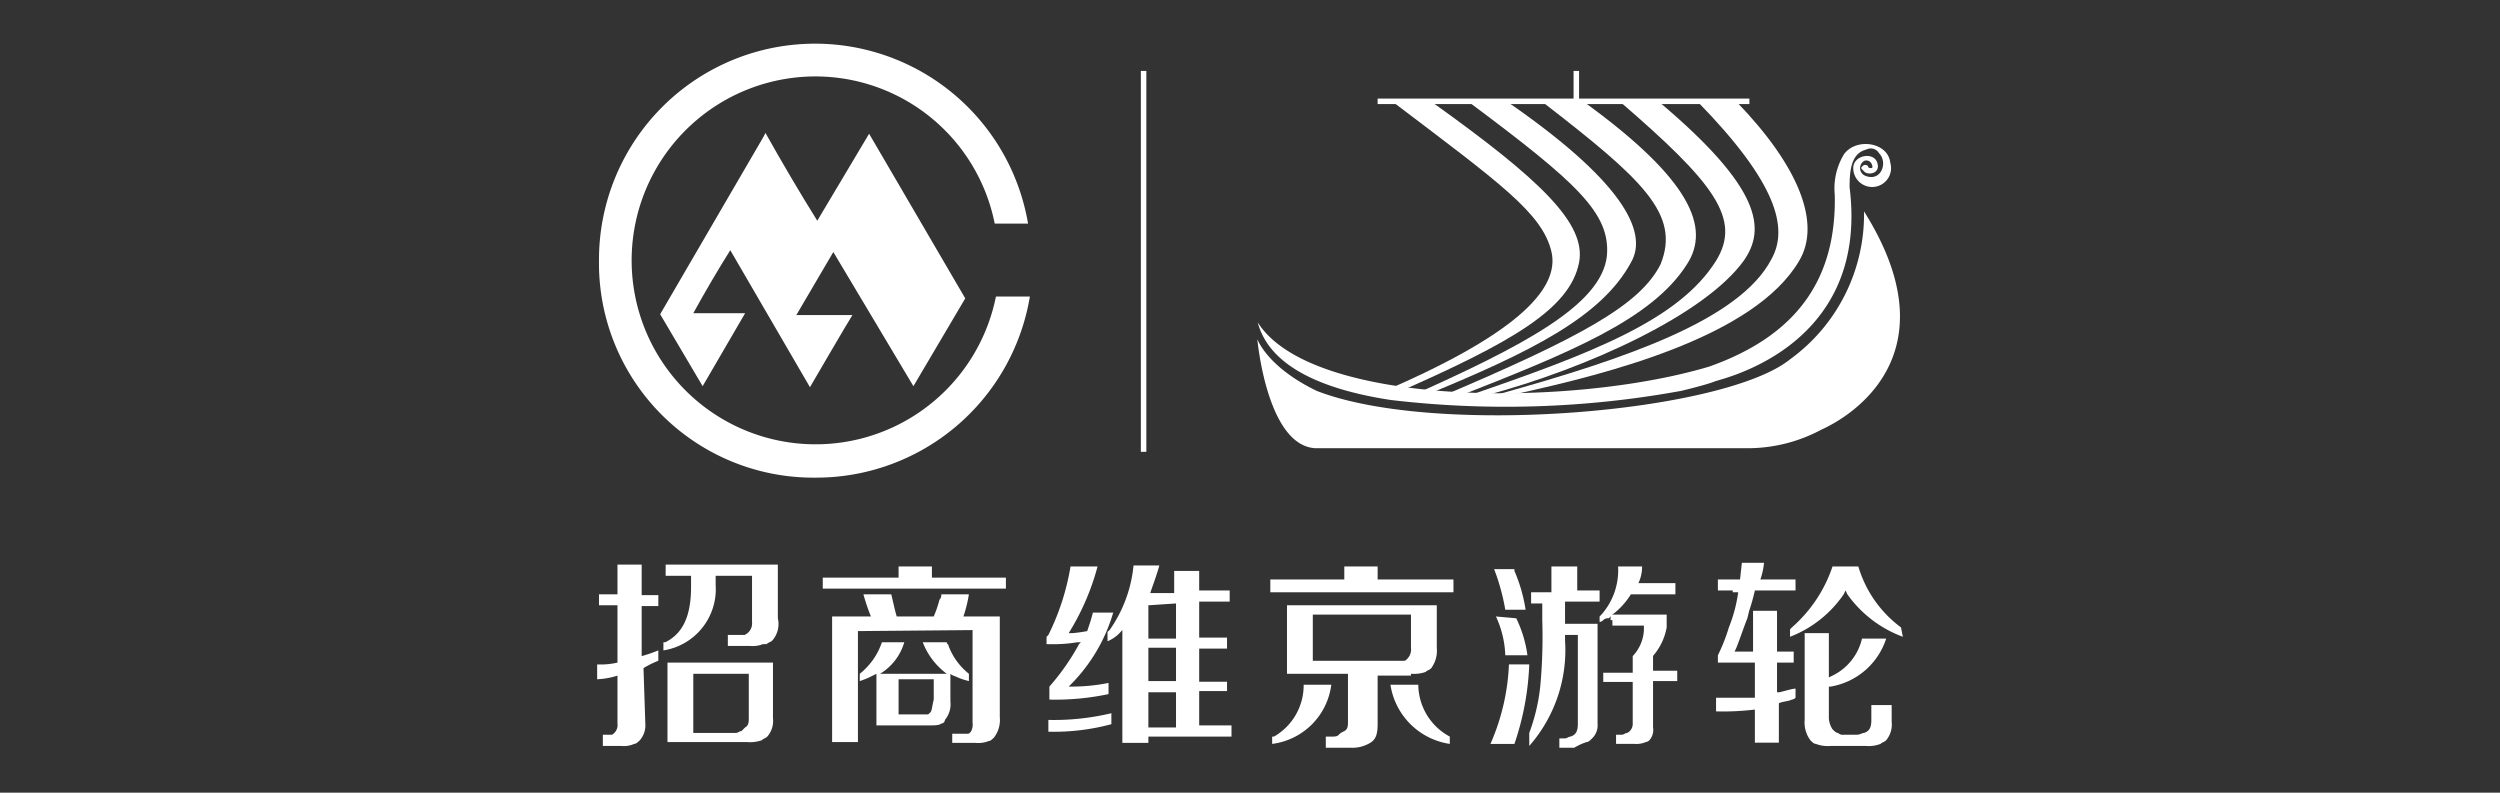 <svg xmlns="http://www.w3.org/2000/svg" id="&#x56FE;&#x5C42;_1" data-name="&#x56FE;&#x5C42; 1" viewBox="0 0 123 39"><rect x="0" y="0" width="123" height="39" fill="#333333" stroke="none"/><defs><style>.cls-1,.cls-2{fill:#fff;}.cls-1{fill-rule:evenodd;}</style></defs><path class="cls-1" d="M68.51,5h1.91c5.36,3.83,7.64,6,7.27,7.92-.45,2.27-3.27,3.91-9.09,6.46h-.82c6.64-2.82,9-5.1,8.55-7S73.78,9,68.51,5"></path><path class="cls-1" d="M72.24,5h1.91c5.55,3.83,7,6.37,6.09,7.92C78.79,15.59,75.33,17.32,70,19.5l-.82.09C75,17,78.79,15,79.06,12.59,79.24,10.49,77.6,9,72.24,5"></path><path class="cls-1" d="M76,5h1.91C83.24,8.86,84.15,11.22,83,13c-1.73,2.73-5.82,4.37-11.37,6.55h-.82C77.79,16.59,80.7,15,81.7,13c1-2.46-.91-4.19-5.73-7.92"></path><path class="cls-1" d="M79.7,5h1.91c5.09,4.28,5.27,6.28,4.18,7.83-1.91,2.64-7.64,5.28-12.74,6.64h-.81c6.09-2.09,10.37-3.73,12.19-6.64C85.7,10.77,84.34,9,79.7,5"></path><path class="cls-1" d="M83.52,5h1.91c3.09,3.19,4.18,6,3.09,7.83-2.18,3.73-9.37,5.55-13.92,6.55h-.82c6.19-1.73,11.83-3.64,13.38-6.64C88,11.22,87.43,9,83.52,5"></path><path class="cls-1" d="M91,9.22c1,8-6.55,9.46-6.64,9.55-.46.18-1.64.46-1.64.46a48.11,48.11,0,0,1-14.29.45c-3.54-.54-6-1.73-6.55-3.82,2.64,4.19,15.47,4.19,22.2,2.18,4.37-1.54,6.28-4.36,6.19-8.46a3.23,3.23,0,0,1,.46-2C91.34,6.76,92.89,7,93,8a.93.93,0,1,1-1.82.27c0-.64,1-.82,1.18-.27s-.45.63-.63.45-.19-.18-.1-.27a.18.18,0,0,1,.28,0c0,.09.09.09.18.09s0-.46-.36-.36a.41.41,0,0,0,0,.72c.81.37,1.18-.63.72-1.09a.47.47,0,0,0-.63-.18c-.73.18-.82,1-.82,1.82"></path><path class="cls-1" d="M86.16,22.05a7.67,7.67,0,0,0,3.45-.91c2-.91,6.28-4.1,2.1-10.74a8.81,8.81,0,0,1-3.64,7.28c-3.28,2.64-17.47,3.82-23.29,1.55-2.46-1.19-2.92-2.55-2.92-2.55s.46,5.19,2.82,5.37Z"></path><rect class="cls-2" x="67.78" y="4.85" width="18.29" height="0.27"></rect><rect class="cls-2" x="77.42" y="3.49" width="0.27" height="1.46"></rect><path class="cls-1" d="M41.94,15.5c-.18.27-2.09,3.55-2.09,3.55l-3.92-6.74c-.63,1-1.27,2.1-1.82,3.1h2.55L34.57,19l-2.09-3.54,5.09-8.74.09-.18C38.48,8,39.3,9.4,40.21,10.86l2.55-4.28,4.73,8.1L44.94,19,41,12.4l-1.82,3.1Z"></path><path class="cls-1" d="M40.12,3.76A9,9,0,0,1,48.94,11h1.64a10.63,10.63,0,0,0-21.11,1.82A10.55,10.55,0,0,0,40.12,23.5a10.66,10.66,0,0,0,10.55-8.91H49A9.05,9.05,0,1,1,40.12,3.76"></path><rect class="cls-2" x="56.13" y="3.49" width="0.27" height="18.74"></rect><polygon class="cls-2" points="45.85 28.42 45.85 28.32 45.85 28.23 45.85 27.87 44.21 27.87 44.21 28.23 44.21 28.23 44.21 28.42 40.48 28.42 40.48 28.96 49.49 28.96 49.49 28.42 45.85 28.42"></polygon><path class="cls-2" d="M32.84,36.51h3.91a1.78,1.78,0,0,0,.73-.09c.09-.09.18-.09.27-.18a1.17,1.17,0,0,0,.28-.91V32.6H32.84Zm1.27-.63h0V33.33h0v-.18h2.73v.09h0v2.09c0,.18,0,.36-.18.46l-.18.18c-.09,0-.18.09-.27.09h-2.1Z"></path><path class="cls-2" d="M31.66,32.87h0a4.83,4.83,0,0,1,.73-.36h0V32a7.07,7.07,0,0,1-.82.28v-.18h0V30h0v-.18h.82v-.54h-.82v-.19h0V27.78H30.38v1.36h0v.1h-.91v.54h.91v.09h0V32.6a3.73,3.73,0,0,1-1,.09h0v.73a3.83,3.83,0,0,0,1-.18V35.6a.55.55,0,0,1-.27.55h-.45v.55h.91a1.21,1.21,0,0,0,.63-.1c.09,0,.19-.09.28-.18a1.11,1.11,0,0,0,.27-.82l-.09-2.73Z"></path><path class="cls-2" d="M52.77,33.78h-.19l.09-.09a8.33,8.33,0,0,0,2.1-3.55h-1c-.09.37-.19.64-.28.91h0a6.88,6.88,0,0,1-.72.1h-.19A12.08,12.08,0,0,0,54,27.87H52.67a11.9,11.9,0,0,1-1.09,3.37l-.09.09v.36A7.48,7.48,0,0,0,53,31.6h.18l-.09.09a11.38,11.38,0,0,1-1.46,2.09h0v.64h0a12.66,12.66,0,0,0,2.91-.27h0V33.6A9.18,9.18,0,0,1,52.77,33.78Z"></path><path class="cls-2" d="M56.5,36.6v-.18h0v-.18h4.09v-.55H59V35.6h0V34.06h0V34h1.37v-.46H59v-.09h0V32h0v-.09h1.37v-.54H59v-.09h0V29.69h0V29.6H60.5v-.55H59V29h0v-.91H57.77v1.09H56.59c.09-.27.36-1,.45-1.36H55.77A6.61,6.61,0,0,1,54.59,31l-.1.09v.46a1.79,1.79,0,0,0,.55-.36l.18-.19v5.55H56.5Zm0-6.82h0l1.36-.09v1.73H56.5v-.09h0Zm0,3.55h0V32.06h0v-.19h1.36v1.64H56.5Zm0,2.27h0V34.24h0v-.18h1.36v1.73H56.5Z"></path><path class="cls-2" d="M78.06,36.51c.09,0,.18-.09.27-.18a.89.89,0,0,0,.27-.73V30.69H77v-.18h0v-.73h0V29.6H78.7v-.55H77.6V27.87H76.33v1.27h-1v.55h.55v.82a26.65,26.65,0,0,1-.1,3.27,9.38,9.38,0,0,1-.54,2.28v.64A7.15,7.15,0,0,0,77,31.51v-.27h.63v.18h0V35.6c0,.37-.09.55-.36.64-.09,0-.18.09-.27.09h-.28v.46h.73A2.89,2.89,0,0,1,78.06,36.51Z"></path><path class="cls-2" d="M82.52,28.69H80.61a1.87,1.87,0,0,0,.18-.82H79.61a3.3,3.3,0,0,1-.82,2.37l-.09.09v.27a.31.31,0,0,0,.18-.09.33.33,0,0,1,.27-.09l.18-.18a3.72,3.72,0,0,0,.91-1h2.19v-.55Z"></path><path class="cls-2" d="M79.33,30.51v.27h1.55V31a2,2,0,0,1-.55,1.28v.82H78.88v.45h1.45V35.6a.5.5,0,0,1-.27.46c-.09,0-.18.09-.27.09h-.28v.45h.91a1.16,1.16,0,0,0,.55-.09.31.31,0,0,0,.18-.09.76.76,0,0,0,.18-.63V33.51h1.19V33H81.33v-.73h0A2.92,2.92,0,0,0,82,30.87v-.63H79.24v.27Z"></path><path class="cls-2" d="M93.53,30.87a5.76,5.76,0,0,1-2.1-3H90.16a6.88,6.88,0,0,1-2,3l-.09.09v.37a5.68,5.68,0,0,0,2.64-2.09l.09-.19.09.19a5.83,5.83,0,0,0,2.73,2.09l-.09-.46Z"></path><path class="cls-2" d="M74.6,30.42h0l-1-.09a4.91,4.91,0,0,1,.46,1.91h1.09A6,6,0,0,0,74.6,30.42Z"></path><path class="cls-2" d="M74.06,30h1a7.77,7.77,0,0,0-.55-1.91V28h-1A10.44,10.44,0,0,1,74.06,30Z"></path><path class="cls-2" d="M74.51,36.6a13.68,13.68,0,0,0,.73-3.91h-1a10.79,10.79,0,0,1-.91,3.91Z"></path><path class="cls-2" d="M35.21,28.78v-.27h0v-.18H37V30.6a.62.62,0,0,1-.37.64h-.82v.54h1.09a1.36,1.36,0,0,0,.64-.09h.18c.09-.09.19-.09.28-.18a1.23,1.23,0,0,0,.27-1.09V27.78H32.75v.55H34v.54c0,1.37-.36,2.28-1.27,2.73h-.09V32A3.05,3.05,0,0,0,35.21,28.78Z"></path><path class="cls-2" d="M42.21,31.05h0L47.85,31v4.55a.7.7,0,0,1-.09.46c-.09.09-.09.09-.18.09h-.73v.45H48a1.36,1.36,0,0,0,.64-.09c.09,0,.18-.09.27-.18a1.42,1.42,0,0,0,.28-1V30.33H47.4a6.55,6.55,0,0,0,.27-1.09H46.31a.33.33,0,0,1-.09.27,5.4,5.4,0,0,1-.28.82H44.12c-.09-.28-.18-.73-.27-1.09H42.48a9.67,9.67,0,0,0,.37,1.09H40.94v6.18h1.27V31.05Z"></path><path class="cls-2" d="M47.67,33.51v-.36a3.2,3.2,0,0,1-1-1.37c0-.09-.09-.09-.09-.18H45.4a3.48,3.48,0,0,0,1.18,1.55H43.3a2.69,2.69,0,0,0,1.19-1.55h-1.1a3.35,3.35,0,0,1-1.09,1.55v.36a4.1,4.1,0,0,0,.64-.27l.18-.09v2.54h2.64c.18,0,.46,0,.55-.09a.19.19,0,0,0,.18-.18,1.21,1.21,0,0,0,.27-.91V33.15h0c.09.09.18.09.36.18A3.92,3.92,0,0,0,47.67,33.51Zm-1.91,1.55c-.09.09-.09.09-.18.09H44.21V35h0V33.6h0v-.18h1.73v.18h0v.82C45.85,34.78,45.85,35,45.76,35.06Z"></path><path class="cls-2" d="M69.42,33.15a1.75,1.75,0,0,0,.72-.09c.09-.09.19-.09.28-.19a1.46,1.46,0,0,0,.27-1V29.78H63.32v3.37h3v2.36c0,.18,0,.37-.18.46s-.18.09-.27.18-.18.09-.37.09h-.27v.55H66.5a1.68,1.68,0,0,0,.82-.19c.37-.18.46-.45.46-1V33.42h0v-.18h1.64Zm-4.83-.64h0V30.24h4.83v.18h0v1.45a.65.65,0,0,1-.19.55c-.09.09-.09.09-.18.09H64.59Z"></path><path class="cls-2" d="M71.33,36.24h0a2.92,2.92,0,0,1-1.55-2.55H68.41a3.47,3.47,0,0,0,2.92,2.91Z"></path><path class="cls-2" d="M65.5,33.69H64.14a2.91,2.91,0,0,1-1.46,2.55h-.09v.36A3.36,3.36,0,0,0,65.5,33.69Z"></path><polygon class="cls-2" points="67.78 28.51 67.78 28.42 67.78 28.42 67.78 27.87 66.14 27.87 66.14 28.42 66.14 28.51 66.14 28.51 62.5 28.51 62.5 29.14 71.51 29.14 71.51 28.51 67.78 28.51"></polygon><path class="cls-2" d="M88.79,31.33v4.09a1.46,1.46,0,0,0,.28,1c.09.09.18.18.27.18a1.64,1.64,0,0,0,.73.1H91.8a1.59,1.59,0,0,0,.72-.1c.1-.09.19-.09.28-.18a1.21,1.21,0,0,0,.27-.91v-.82h-1v.73c0,.37-.09.55-.36.64-.1,0-.19.09-.37.09h-.63a.34.34,0,0,1-.28-.09c-.09,0-.18-.09-.27-.18a1.08,1.08,0,0,1-.18-.64V33.78h.09a3.48,3.48,0,0,0,2.73-2.36H91.61a2.7,2.7,0,0,1-1.45,1.82l-.18.09V31.15H88.79Z"></path><path class="cls-2" d="M51.58,35.42h0V36h0a10.9,10.9,0,0,0,3.1-.37h0v-.54A12.15,12.15,0,0,1,51.58,35.42Z"></path><path class="cls-2" d="M85.25,29.14h.27a7.34,7.34,0,0,1-.46,1.73h0a8.65,8.65,0,0,1-.54,1.37v.36h1.82v.18h0v1.46h0v.09H84.43V35a13,13,0,0,0,1.91-.09h0V35h0v1.54h1.18V34.69h0V34.6c.18-.09.46-.09.64-.18a.31.31,0,0,0,.18-.09h0v-.45c-.18,0-.73.18-.82.18h-.09V34h0V32.6h.82v-.54h-.82v-.19h0V30.05H86.25v1.82h0v.19h-.91l.09-.19h0c.18-.45.36-1,.54-1.45l.09-.37h0a9.79,9.79,0,0,0,.28-1h2v-.54H86.61a3.51,3.51,0,0,0,.18-.82H85.7l-.09.82H84.52v.54h.73Z"></path></svg>
